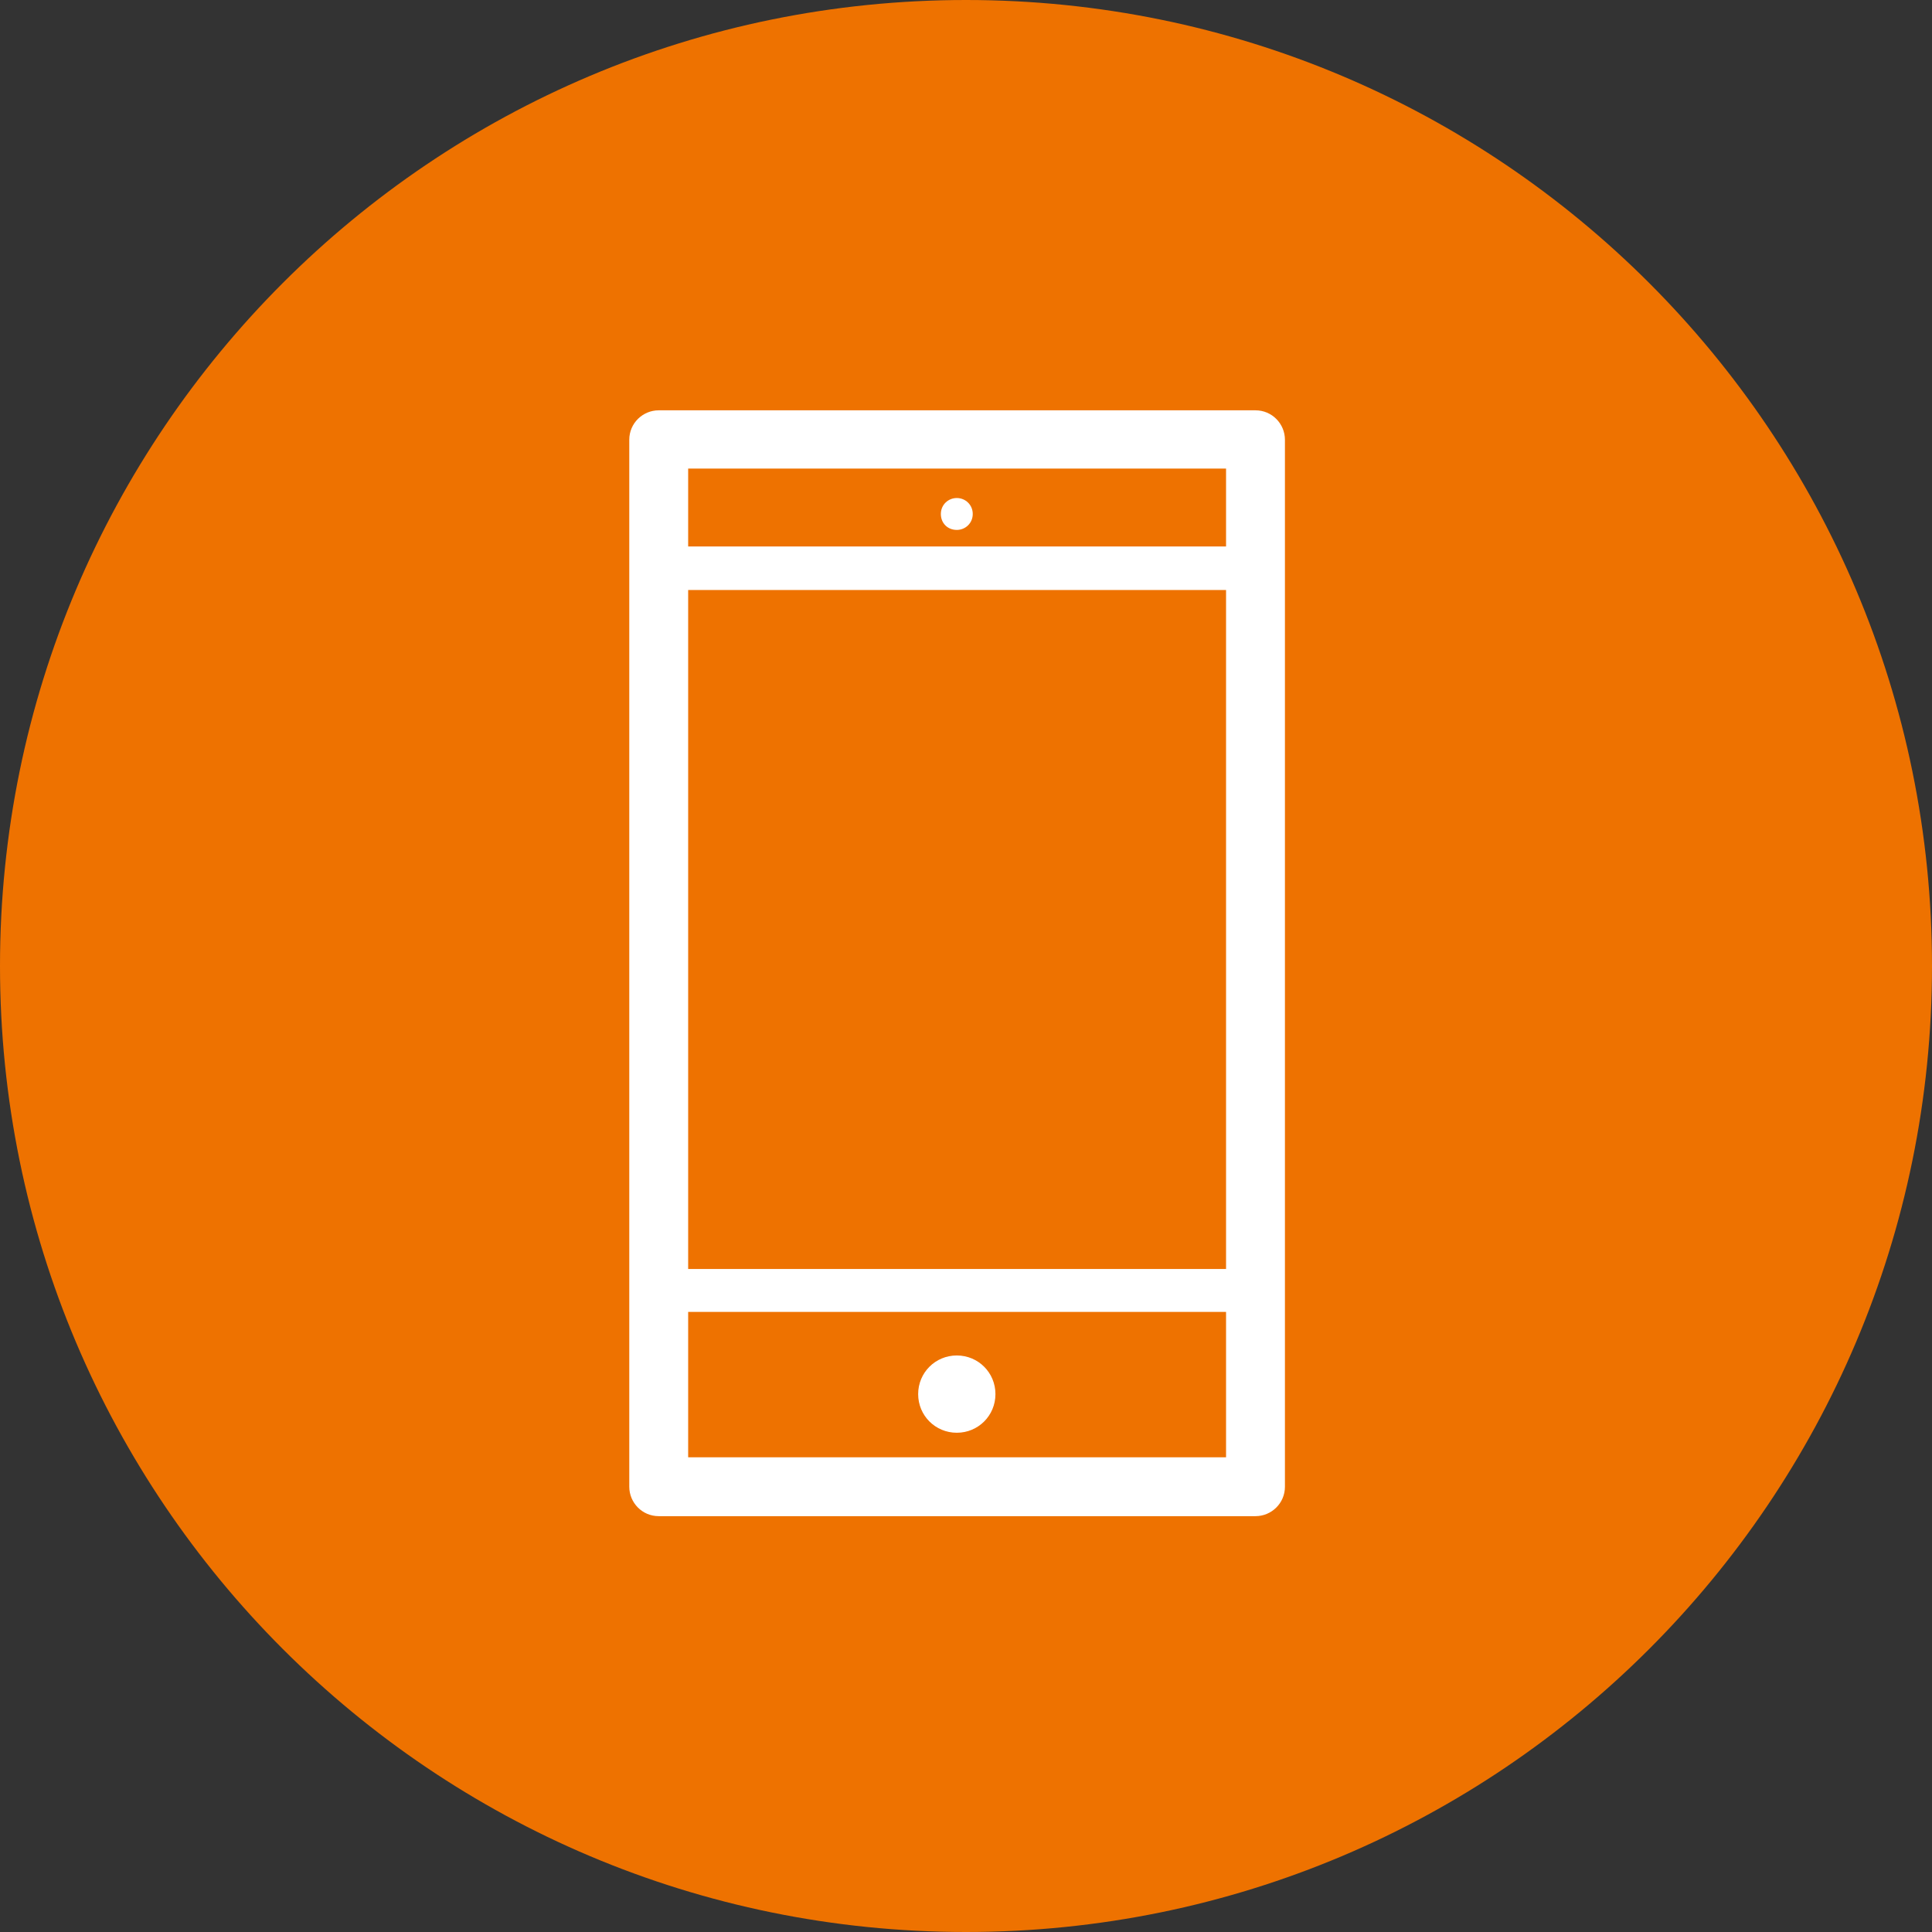<?xml version="1.0" encoding="UTF-8"?><svg id="Livello_2" xmlns="http://www.w3.org/2000/svg" viewBox="0 0 31.5 31.5"><rect x="0" y="0" width="31.5" height="31.5" fill="#333333" stroke="none"/><defs><style>.cls-1{fill:#ee7200;}.cls-2{fill:#fff;}</style></defs><g id="guide"><path class="cls-1" d="M31.5,15.75c0,8.7-7.05,15.75-15.75,15.75h0C7.05,31.5,0,24.45,0,15.75h0C0,7.05,7.05,0,15.75,0h0c8.7,0,15.75,7.05,15.75,15.75h0Z"/><path class="cls-2" d="M20.47,6.69h-9.73c-.26,0-.48.21-.48.48v17.07c0,.26.21.48.48.48h9.73c.26,0,.48-.21.48-.48V7.17c0-.26-.21-.48-.48-.48ZM11.22,9.62h8.77v11.07h-8.77v-11.07ZM19.99,7.64v1.27h-8.77v-1.27h8.77ZM11.22,23.76v-2.37h8.77v2.37h-8.77Z"/><path class="cls-2" d="M15.6,22.1c-.35,0-.63.28-.63.63s.28.63.63.63.63-.28.63-.63-.28-.63-.63-.63Z"/><path class="cls-2" d="M15.6,8.64c.14,0,.26-.11.26-.26s-.12-.26-.26-.26-.26.11-.26.26.11.26.26.26Z"/></g></svg>